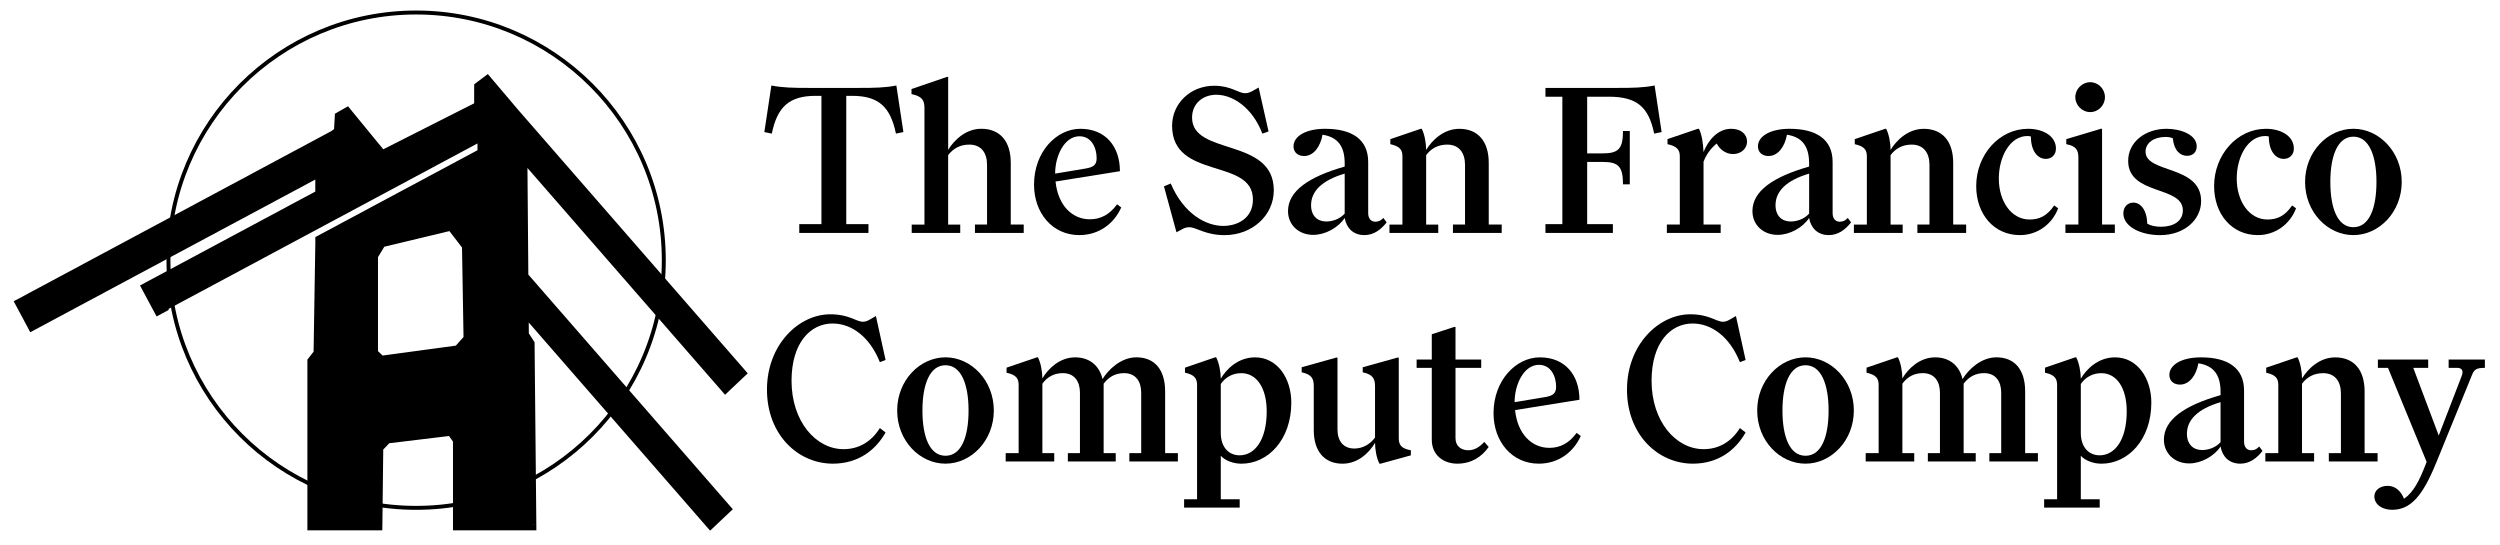 <svg width="955" height="208" viewBox="0 0 955 208" fill="none" xmlns="http://www.w3.org/2000/svg">
<path d="M196.76 43.94L282.6 142.46L277.12 147.63L199.26 58.27L199.65 105.71L276.9 194.36L271.42 199.54L199.75 117.29L199.84 128L202.02 131.37L202.69 200.38H175.23V167.98L172.54 164.21L147.66 167.22L144.22 170.8L143.88 200.38H119.61V138.11L121.97 135.07L122.64 93.28V91.85L184.59 58.67V51.13L62.21 116.69V117.09L60.7 117.9L56.43 109.93L122.64 74.46V73.72V64.91L12.46 123.93L8.19 115.95L127.58 51.99L129.72 50.46L130.06 44.73C131.63 43.83 132.42 43.38 132.42 43.38C132.42 43.38 136.89 48.84 145.84 59.74L183.32 40.78V33.26L186.01 31.24L196.75 43.91L196.76 43.94ZM145.4 92.34L142.2 97.62V135.09L145.4 138.13L175.23 134.09L179.27 129.56L178.67 93.81L172.54 85.83L145.4 92.35V92.34Z" fill="black"/>
<path d="M196.76 43.94L195.09 45.36L195.11 45.38L196.76 43.94ZM282.6 142.47L284.1 144.06L285.63 142.62L284.25 141.03L282.6 142.47ZM277.12 147.64L275.47 149.08L276.97 150.8L278.63 149.24L277.13 147.65L277.12 147.64ZM199.25 58.28L200.9 56.84L197.01 52.38L197.06 58.3L199.25 58.28ZM199.65 105.73L197.46 105.75V106.56L198 107.17L199.65 105.73ZM276.9 194.38L278.4 195.97L279.93 194.53L278.55 192.94L276.9 194.38ZM271.41 199.55L269.76 200.99L271.26 202.71L272.92 201.15L271.42 199.56L271.41 199.55ZM199.74 117.3L201.39 115.86L197.5 111.4L197.55 117.32L199.74 117.3ZM199.84 128.01L197.65 128.03V128.67L198 129.2L199.84 128.01ZM202.02 131.38L204.21 131.36V130.73L203.86 130.2L202.02 131.39V131.38ZM202.69 200.4V202.59H204.9L204.88 200.38L202.69 200.4ZM175.23 200.4H173.04V202.59H175.23V200.4ZM175.23 168H177.42V167.3L177.01 166.73L175.23 168ZM172.54 164.23L174.32 162.96L173.57 161.9L172.28 162.06L172.54 164.23ZM147.66 167.24L147.4 165.07L146.62 165.16L146.08 165.72L147.66 167.24ZM144.22 170.82L142.64 169.3L142.04 169.92V170.79L144.22 170.81V170.82ZM143.88 200.4V202.59H146.04L146.06 200.43L143.87 200.4H143.88ZM119.61 200.4H117.42V202.59H119.61V200.4ZM119.61 138.13L117.88 136.79L117.42 137.38V138.13H119.61ZM121.97 135.09L123.7 136.43L124.15 135.85V135.12L121.97 135.08V135.09ZM122.65 93.3L124.84 93.33V93.3H122.65ZM122.65 91.87L121.62 89.94L120.46 90.56V91.87H122.65ZM184.59 58.69L185.62 60.62L186.78 60V58.69H184.59ZM184.59 51.14H186.78V47.48L183.56 49.21L184.59 51.14ZM62.22 116.71L61.19 114.78L60.03 115.4V116.71H62.22ZM62.22 117.11L63.26 119.04L64.41 118.42V117.11H62.22ZM60.71 117.92L58.78 118.95L59.82 120.88L61.75 119.84L60.71 117.91V117.92ZM56.44 109.95L55.41 108.02L53.48 109.05L54.51 110.98L56.44 109.95ZM122.65 74.48L123.68 76.41L124.84 75.79V74.48H122.65ZM122.65 73.74H124.84V68.46L121.1 72.2L122.65 73.75V73.74ZM122.64 73.74H120.45V79.02L124.19 75.28L122.64 73.73V73.74ZM122.64 64.93H124.83V61.27L121.61 63L122.64 64.93ZM12.46 123.95L10.53 124.98L11.56 126.91L13.49 125.88L12.46 123.95ZM8.19 115.98L7.16 114.05L5.23 115.08L6.26 117.01L8.19 115.98ZM127.58 52.02L128.61 53.95L128.73 53.88L128.84 53.8L127.57 52.02H127.58ZM129.72 50.49L130.99 52.27L131.84 51.66L131.9 50.62L129.71 50.49H129.72ZM130.06 44.76L128.97 42.86L127.94 43.45L127.87 44.63L130.05 44.76H130.06ZM132.42 43.41L134.11 42.02L132.94 40.59L131.33 41.51L132.42 43.41ZM145.84 59.77L144.15 61.16L145.26 62.52L146.83 61.73L145.84 59.78V59.77ZM183.32 40.82L184.31 42.77L185.51 42.16V40.81H183.32V40.82ZM183.32 33.3L182.01 31.55L181.14 32.21V33.3H183.33H183.32ZM186.01 31.28L187.68 29.86L186.35 28.29L184.7 29.53L186.01 31.28ZM145.4 92.34L144.89 90.21L144 90.42L143.53 91.2L145.4 92.34ZM142.2 97.62L140.33 96.48L140.01 97V97.61H142.2V97.62ZM142.2 135.09H140.01V136.03L140.69 136.68L142.2 135.09ZM145.4 138.13L143.89 139.72L144.65 140.44L145.69 140.3L145.4 138.13ZM175.23 134.08L175.52 136.25L176.32 136.14L176.86 135.54L175.23 134.08ZM179.27 129.55L180.9 131.01L181.47 130.37V129.51L179.27 129.55ZM178.67 93.8L180.86 93.76V93.04L180.41 92.47L178.67 93.8ZM172.54 85.82L174.28 84.49L173.41 83.36L172.03 83.69L172.54 85.82ZM196.76 43.94L195.11 45.38L280.95 143.9L282.6 142.46L284.25 141.02L198.41 42.5L196.76 43.94ZM282.6 142.47L281.1 140.88L275.62 146.05L277.12 147.64L278.62 149.23L284.1 144.06L282.6 142.47ZM277.12 147.64L278.77 146.2L200.91 56.84L199.26 58.28L197.61 59.72L275.47 149.07L277.12 147.63V147.64ZM199.25 58.28L197.06 58.3L197.45 105.74L199.64 105.72L201.83 105.7L201.44 58.26L199.25 58.28ZM199.65 105.73L198 107.17L275.25 195.82L276.9 194.38L278.55 192.94L201.3 104.29L199.65 105.73ZM276.9 194.38L275.4 192.79L269.92 197.97L271.42 199.56L272.92 201.15L278.4 195.97L276.9 194.38ZM271.41 199.55L273.06 198.11L201.39 115.86L199.74 117.3L198.09 118.74L269.76 200.99L271.41 199.55ZM199.74 117.3L197.55 117.32L197.64 128.03L199.83 128.01L202.02 127.99L201.93 117.28L199.74 117.3ZM199.84 128.01L198 129.2L200.18 132.57L202.02 131.38L203.86 130.19L201.68 126.82L199.84 128.01ZM202.02 131.38L199.83 131.4L200.5 200.41L202.69 200.39L204.88 200.37L204.21 131.36L202.02 131.38ZM202.69 200.4V198.21H175.23V202.59H202.69V200.4ZM175.23 200.4H177.42V168H173.04V200.4H175.23ZM175.23 168L177.01 166.73L174.32 162.96L172.54 164.23L170.76 165.5L173.45 169.27L175.23 168ZM172.54 164.23L172.28 162.06L147.4 165.07L147.66 167.24L147.92 169.41L172.8 166.4L172.54 164.23ZM147.66 167.24L146.08 165.72L142.64 169.3L144.22 170.82L145.8 172.34L149.24 168.76L147.66 167.24ZM144.22 170.82L142.03 170.8L141.69 200.38L143.88 200.4L146.07 200.43L146.41 170.85L144.22 170.82ZM143.88 200.4V198.21H119.61V202.59H143.88V200.4ZM119.61 200.4H121.8V138.13H117.42V200.4H119.61ZM119.61 138.13L121.34 139.47L123.7 136.43L121.97 135.09L120.24 133.75L117.88 136.79L119.61 138.13ZM121.97 135.09L124.16 135.13L124.83 93.34L122.64 93.31L120.45 93.27L119.78 135.06L121.97 135.1V135.09ZM122.65 93.3H124.84V91.87H120.46V93.3H122.65ZM122.65 91.87L123.68 93.8L185.63 60.62L184.6 58.69L183.57 56.76L121.62 89.94L122.65 91.87ZM184.59 58.69H186.78V51.15H182.4V58.69H184.59ZM184.59 51.14L183.56 49.21L61.18 114.77L62.21 116.7L63.24 118.63L185.62 53.07L184.59 51.14ZM62.22 116.71H60.03V117.11H64.41V116.71H62.22ZM62.22 117.11L61.18 115.18L59.67 115.99L60.71 117.92L61.75 119.85L63.26 119.04L62.22 117.11ZM60.71 117.92L62.64 116.89L58.37 108.92L56.44 109.95L54.51 110.98L58.78 118.95L60.71 117.92ZM56.44 109.95L57.47 111.88L123.68 76.41L122.65 74.48L121.62 72.55L55.41 108.02L56.44 109.95ZM122.65 74.48H124.84V73.74H120.46V74.48H122.65ZM122.64 73.74H124.83V64.92H120.45V73.74H122.64ZM122.64 64.93L121.61 63L11.43 122.02L12.46 123.95L13.49 125.88L123.67 66.86L122.64 64.93ZM12.46 123.95L14.39 122.92L10.12 114.94L8.19 115.97L6.26 117L10.53 124.98L12.46 123.95ZM8.19 115.98L9.22 117.91L128.61 53.95L127.58 52.02L126.55 50.09L7.16 114.05L8.19 115.98ZM127.58 52.02L128.85 53.8L130.99 52.27L129.72 50.49L128.45 48.71L126.31 50.24L127.58 52.02ZM129.72 50.49L131.91 50.62L132.25 44.89L130.06 44.76L127.88 44.63L127.54 50.36L129.72 50.49ZM130.06 44.76L131.15 46.66C131.94 46.21 132.53 45.87 132.92 45.65C133.12 45.54 133.26 45.45 133.36 45.4C133.41 45.37 133.45 45.35 133.47 45.34C133.48 45.34 133.49 45.33 133.5 45.32L132.41 43.42L131.32 41.52C131.32 41.52 131.3 41.52 131.29 41.54C131.27 41.55 131.23 41.58 131.18 41.6C131.08 41.66 130.93 41.74 130.74 41.85C130.35 42.07 129.76 42.41 128.97 42.86L130.06 44.76ZM132.42 43.41C131.293 44.337 130.73 44.8 130.73 44.8C130.73 44.8 130.73 44.8 130.73 44.81C130.73 44.82 130.75 44.84 130.77 44.86C130.8 44.9 130.86 44.97 130.93 45.05C131.07 45.22 131.28 45.48 131.56 45.82C132.12 46.5 132.96 47.52 134.08 48.89C136.32 51.62 139.67 55.71 144.14 61.16L145.83 59.77L147.52 58.38C143.05 52.93 139.69 48.84 137.46 46.11C136.34 44.75 135.5 43.72 134.94 43.04C134.66 42.7 134.45 42.44 134.31 42.27C134.24 42.18 134.19 42.12 134.15 42.08C134.13 42.06 134.12 42.04 134.11 42.03C134.11 42.03 134.11 42.03 134.11 42.02C134.11 42.02 133.547 42.483 132.42 43.41ZM145.84 59.77L146.83 61.72L184.31 42.76L183.32 40.81L182.33 38.86L144.85 57.82L145.84 59.77ZM183.32 40.82H185.51V33.3H181.13V40.82H183.32ZM183.32 33.3L184.63 35.05L187.32 33.03L186.01 31.28L184.7 29.53L182.01 31.55L183.32 33.3ZM186.01 31.28L184.34 32.7L195.08 45.37L196.75 43.95L198.42 42.53L187.68 29.86L186.01 31.28ZM145.4 92.34L143.53 91.2L140.33 96.48L142.2 97.62L144.07 98.76L147.27 93.48L145.4 92.34ZM142.2 97.62H140.01V135.09H144.39V97.62H142.2ZM142.2 135.09L140.69 136.68L143.89 139.72L145.4 138.13L146.91 136.54L143.71 133.5L142.2 135.09ZM145.4 138.13L145.69 140.3L175.52 136.26L175.23 134.09L174.94 131.92L145.11 135.96L145.4 138.13ZM175.23 134.08L176.86 135.54L180.9 131.01L179.27 129.55L177.64 128.09L173.6 132.62L175.23 134.08ZM179.27 129.55L181.46 129.51L180.86 93.76L178.67 93.8L176.48 93.84L177.08 129.59L179.27 129.55ZM178.67 93.8L180.41 92.47L174.28 84.49L172.54 85.82L170.81 87.15L176.94 95.13L178.67 93.8ZM172.54 85.82L172.03 83.69L144.89 90.21L145.4 92.34L145.91 94.47L173.05 87.95L172.54 85.82Z" fill="black"/>
<path d="M158.96 194C211.212 194 253.57 151.642 253.57 99.39C253.57 47.139 211.212 4.78 158.96 4.78C106.708 4.78 64.35 47.139 64.35 99.39C64.35 151.642 106.708 194 158.96 194Z" stroke="black" stroke-width="1.51"/>
<path d="M930.58 176.87C925.46 189.46 920.85 194.74 913.8 194.74C910.11 194.74 907.01 192.81 907.01 189.62C907.01 187.27 909.19 185.59 912.05 185.59C915.4 185.59 917.33 188.02 918.34 190.54C921.95 188.02 924.21 183.74 926.98 176.44L912.21 140.52H908.35V137.33H927.57V140.52H921.87L931.6 166.37L940.33 143.71C941.08 141.86 940.67 140.52 938.65 140.52H935.38V137.33H949.23V140.52C946.04 140.52 945.12 141.11 944.28 143.29L930.6 176.86L930.58 176.87Z" fill="black"/>
<path d="M903.29 173.09H908.24V176.28H889.61V173.09H894.23V150.27C894.23 145.82 892.05 142.55 887.43 142.55C883.9 142.55 881.22 144.06 879.37 146.58V173.1H883.99V176.29H865.36V173.1H870.31V147.09C870.31 144.74 869.56 143.23 865.69 142.39V140.46L877.27 136.52H877.69C878.78 138.62 879.37 142.06 879.37 144.58C881.55 140.97 886 136.52 892.04 136.52C899.18 136.52 903.28 141.3 903.28 149.53V173.11L903.29 173.09Z" fill="black"/>
<path d="M828.7 143.22C828.7 139.44 833.23 136.51 840.78 136.51C851.01 136.51 857.23 140.54 857.23 149.18V168.73C857.23 170.91 858.41 172 859.92 172C861.1 172 862.01 171.66 863.02 170.57L864.28 172.25C862.19 174.94 859.41 177.12 855.81 177.12C851.53 177.12 848.93 174.43 848.26 170.57C845.82 174.26 840.87 177.03 836.26 177.03C830.56 177.03 826.61 173.09 826.61 167.97C826.61 160.33 834.41 154.88 848.26 150.94V149.77C848.26 143.31 845.74 139.7 839.78 138.78C839.03 143.14 836.51 146.92 832.73 146.92C830.46 146.92 828.7 145.58 828.7 143.23V143.22ZM841.2 171.92C843.46 171.92 846.32 171.08 848.25 168.9V153.63C839.44 156.23 835.41 160.43 835.41 165.71C835.41 169.74 837.85 171.92 841.2 171.92Z" fill="black"/>
<path d="M794.87 146.66V165.37C794.87 170.91 797.97 173.93 802.09 173.93C807.63 173.93 812.41 168.39 812.41 157.15C812.41 148.26 808.64 142.55 802.68 142.55C799.33 142.55 796.64 144.14 794.88 146.66H794.87ZM785.81 147.08C785.81 144.73 784.97 143.14 781.19 142.38V140.45L792.69 136.51H793.11C794.2 138.52 794.87 142.13 794.87 144.65C796.88 141.21 801.33 136.51 807.96 136.51C816.52 136.51 821.81 144.57 821.81 153.8C821.81 167.98 812.92 177.13 802.76 177.13C799.66 177.13 796.55 175.96 794.87 174.11V190.72H802.09V193.91H780.86V190.72H785.81V147.09V147.08Z" fill="black"/>
<path d="M749.7 144.81C751.88 141.2 756.75 136.5 762.62 136.5C769.67 136.5 773.61 141.28 773.61 149.51V173.09H778.48V176.28H759.93V173.09H764.46V150.01C764.46 145.81 762.45 142.54 757.91 142.54C754.47 142.54 752.04 144.05 750.11 146.57V173.09H754.73V176.28H736.44V173.09H741.06V150.01C741.06 145.81 739.05 142.54 734.51 142.54C731.07 142.54 728.55 144.05 726.71 146.57V173.09H731.24V176.28H712.69V173.09H717.64V147.08C717.64 144.73 716.88 143.22 713.02 142.38V140.45L724.6 136.51H725.02C726.11 138.61 726.7 142.05 726.7 144.57C728.8 140.96 733.25 136.51 739.2 136.51C744.65 136.51 748.43 139.53 749.69 144.82L749.7 144.81Z" fill="black"/>
<path d="M671.25 156.81C671.25 145.31 679.89 136.5 689.71 136.5C699.53 136.5 708.17 145.31 708.17 156.81C708.17 168.31 699.53 177.12 689.71 177.12C679.89 177.12 671.25 168.39 671.25 156.81ZM698.52 156.81C698.52 146.91 695.75 139.52 689.71 139.52C683.67 139.52 680.9 146.9 680.9 156.81C680.9 166.72 683.59 174.1 689.71 174.1C695.83 174.1 698.52 166.72 698.52 156.81Z" fill="black"/>
<path d="M646.59 123.58C638.2 123.58 630.9 130.8 630.9 145.48C630.9 160.92 640.13 171.58 650.79 171.58C656.25 171.58 661.2 169.06 664.64 163.52L666.82 165.2C662.96 172.08 656.25 177.12 646.68 177.12C633.34 177.12 621.51 166.04 621.51 148.84C621.51 131.64 633.68 120.06 645.68 120.06C652.98 120.06 655.58 122.91 658.18 122.91C659.18 122.91 660.11 122.49 660.78 122.07L663.13 120.73L666.82 137.51L664.64 138.35C660.69 128.45 653.65 123.58 646.6 123.58H646.59Z" fill="black"/>
<path d="M587.9 139.36C582.11 139.36 578.58 146.83 578.58 153.63L590.16 151.7C593.1 151.2 594.44 150.36 594.44 147.76C594.44 143.82 592.51 139.37 587.9 139.37V139.36ZM603.85 166.55C601.08 172.76 595.29 177.12 587.82 177.12C577.59 177.12 570.53 168.73 570.53 157.82C570.53 145.32 579.09 136.51 588.24 136.51C597.89 136.51 603.35 143.31 603.35 152.71L578.76 156.65C579.68 165.8 585.14 171.08 591.85 171.08C595.88 171.08 599.32 169.4 602.26 165.37L603.86 166.54L603.85 166.55Z" fill="black"/>
<path d="M546.93 127.69L555.41 124.92H556V137.34H565.82V140.53H556V167.38C556 170.49 558.26 172 560.87 172C563.22 172 565.15 170.82 567 168.81L568.68 170.74C566.08 174.43 562.14 177.12 556.68 177.12C551.56 177.12 546.94 174.01 546.94 167.97V140.53H541.15V137.34H546.94V127.69H546.93Z" fill="black"/>
<path d="M534.33 136.59V167.39C534.33 169.74 535.09 171.33 538.95 172.01V173.94L527.37 177.13H526.95C525.86 175.12 525.27 171.68 525.27 169.16C523.09 172.85 518.81 177.13 512.85 177.13C505.89 177.13 501.86 172.35 501.86 164.37V147.59C501.86 144.74 501.19 143.06 497.24 142.22V140.29L510.42 136.6H510.92V164.04C510.92 168.4 513.1 171.34 517.38 171.34C520.65 171.34 523.51 169.58 525.26 167.14V147.59C525.26 144.74 524.51 143.06 520.56 142.22V140.29L533.82 136.6H534.32L534.33 136.59Z" fill="black"/>
<path d="M466.34 146.66V165.37C466.34 170.91 469.44 173.93 473.56 173.93C479.1 173.93 483.88 168.39 483.88 157.15C483.88 148.26 480.1 142.55 474.15 142.55C470.79 142.55 468.11 144.14 466.35 146.66H466.34ZM457.28 147.08C457.28 144.73 456.44 143.14 452.66 142.38V140.45L464.16 136.51H464.58C465.67 138.52 466.34 142.13 466.34 144.65C468.35 141.21 472.8 136.51 479.43 136.51C487.99 136.51 493.28 144.57 493.28 153.8C493.28 167.98 484.39 177.13 474.23 177.13C471.13 177.13 468.02 175.96 466.34 174.11V190.72H473.56V193.91H452.33V190.72H457.28V147.09V147.08Z" fill="black"/>
<path d="M421.17 144.81C423.35 141.2 428.22 136.5 434.09 136.5C441.14 136.5 445.08 141.28 445.08 149.51V173.09H449.95V176.28H431.41V173.09H435.94V150.01C435.94 145.81 433.93 142.54 429.39 142.54C425.95 142.54 423.52 144.05 421.59 146.57V173.09H426.21V176.28H407.92V173.09H412.54V150.01C412.54 145.81 410.53 142.54 405.99 142.54C402.55 142.54 400.03 144.05 398.19 146.57V173.09H402.72V176.28H384.17V173.09H389.12V147.08C389.12 144.73 388.36 143.22 384.5 142.38V140.45L396.08 136.51H396.5C397.59 138.61 398.18 142.05 398.18 144.57C400.28 140.96 404.73 136.51 410.68 136.51C416.13 136.51 419.91 139.53 421.17 144.82V144.81Z" fill="black"/>
<path d="M342.72 156.81C342.72 145.31 351.36 136.5 361.18 136.5C371 136.5 379.64 145.31 379.64 156.81C379.64 168.31 371 177.12 361.18 177.12C351.36 177.12 342.72 168.39 342.72 156.81ZM369.99 156.81C369.99 146.91 367.22 139.52 361.18 139.52C355.14 139.52 352.37 146.9 352.37 156.81C352.37 166.72 355.06 174.1 361.18 174.1C367.3 174.1 369.99 166.72 369.99 156.81Z" fill="black"/>
<path d="M318.06 123.58C309.67 123.58 302.37 130.8 302.37 145.48C302.37 160.92 311.6 171.58 322.26 171.58C327.71 171.58 332.67 169.06 336.11 163.52L338.29 165.2C334.43 172.08 327.72 177.12 318.15 177.12C304.81 177.12 292.98 166.04 292.98 148.84C292.98 131.64 305.15 120.06 317.15 120.06C324.45 120.06 327.05 122.91 329.65 122.91C330.66 122.91 331.58 122.49 332.25 122.07L334.6 120.73L338.29 137.51L336.11 138.35C332.17 128.45 325.12 123.58 318.07 123.58H318.06Z" fill="black"/>
<path d="M880.54 69.5C880.54 58 889.18 49.19 899 49.19C908.82 49.19 917.46 58 917.46 69.5C917.46 81 908.82 89.81 899 89.81C889.18 89.81 880.54 81.08 880.54 69.5ZM907.81 69.5C907.81 59.6 905.04 52.21 899 52.21C892.96 52.21 890.19 59.59 890.19 69.5C890.19 79.41 892.88 86.79 899 86.79C905.12 86.79 907.81 79.41 907.81 69.5Z" fill="black"/>
<path d="M877.09 79.57C874.83 85.61 869.21 89.81 862.49 89.81C852.5 89.81 845.79 81.75 845.79 71.1C845.79 59.1 854.6 49.2 865.59 49.2C871.38 49.2 876.25 51.97 876.25 56.75C876.25 59.18 874.57 60.69 872.39 60.69C869.28 60.69 866.68 57.75 866.68 52.13C866.26 52.05 865.76 51.96 865.34 51.96C858.8 51.96 854.43 59.68 854.43 68.24C854.43 76.8 859.13 83.85 866.18 83.85C869.79 83.85 872.81 82.59 875.58 78.48L877.09 79.57Z" fill="black"/>
<path d="M814.89 77.39C817.66 77.39 820.09 80.08 820.26 85.45C821.52 86.21 823.45 86.62 825.46 86.62C830.25 86.62 833.85 84.52 833.85 80.33C833.85 70.85 812.96 74.71 812.96 61.45C812.96 54.23 819.5 49.2 827.64 49.2C833.09 49.2 839.14 51.47 839.14 55.91C839.14 58.01 837.8 59.52 835.45 59.52C832.85 59.52 830.5 57.59 830 52.81C829.16 52.47 828.32 52.31 827.23 52.31C822.79 52.31 819.6 54.58 819.6 57.93C819.6 66.32 840.83 62.96 840.83 76.81C840.83 83.94 834.45 89.82 825.14 89.82C817.84 89.82 811.12 86.63 811.12 81.51C811.12 78.99 812.8 77.4 814.9 77.4L814.89 77.39Z" fill="black"/>
<path d="M792.77 37.11C792.77 34.01 795.37 31.4 798.47 31.4C801.57 31.4 804.09 34 804.09 37.11C804.09 40.22 801.57 42.82 798.47 42.82C795.37 42.82 792.77 40.22 792.77 37.11ZM803 85.78H807.87V88.97H788.99V85.78H793.94V60.27C793.94 57.42 793.18 55.82 789.32 55.07V53.14L802.49 49.2H802.99V85.79L803 85.78Z" fill="black"/>
<path d="M786.21 79.57C783.95 85.61 778.33 89.81 771.61 89.81C761.62 89.81 754.91 81.75 754.91 71.1C754.91 59.1 763.72 49.2 774.71 49.2C780.5 49.2 785.37 51.97 785.37 56.75C785.37 59.18 783.69 60.69 781.51 60.69C778.4 60.69 775.8 57.75 775.8 52.13C775.38 52.05 774.88 51.96 774.46 51.96C767.92 51.96 763.55 59.68 763.55 68.24C763.55 76.8 768.25 83.85 775.3 83.85C778.91 83.85 781.93 82.59 784.7 78.48L786.21 79.57Z" fill="black"/>
<path d="M746.12 85.78H751.07V88.97H732.44V85.78H737.06V62.96C737.06 58.51 734.88 55.24 730.26 55.24C726.74 55.24 724.05 56.75 722.2 59.27V85.79H726.82V88.98H708.19V85.79H713.14V59.78C713.14 57.43 712.38 55.92 708.52 55.08V53.15L720.1 49.21H720.52C721.61 51.31 722.2 54.75 722.2 57.27C724.38 53.66 728.83 49.21 734.87 49.21C742.01 49.21 746.12 53.99 746.12 62.22V85.8V85.78Z" fill="black"/>
<path d="M671.53 55.91C671.53 52.13 676.06 49.2 683.61 49.2C693.85 49.2 700.06 53.23 700.06 61.87V81.42C700.06 83.6 701.24 84.69 702.75 84.69C703.93 84.69 704.85 84.35 705.85 83.26L707.11 84.94C705.01 87.63 702.24 89.81 698.63 89.81C694.35 89.81 691.75 87.12 691.08 83.26C688.65 86.95 683.7 89.72 679.08 89.72C673.38 89.72 669.43 85.78 669.43 80.66C669.43 73.02 677.23 67.57 691.08 63.63V62.45C691.08 55.99 688.56 52.38 682.61 51.46C681.85 55.82 679.34 59.6 675.56 59.6C673.3 59.6 671.53 58.26 671.53 55.91ZM684.04 84.61C686.3 84.61 689.16 83.77 691.09 81.59V66.32C682.28 68.92 678.25 73.12 678.25 78.4C678.25 82.43 680.68 84.61 684.04 84.61Z" fill="black"/>
<path d="M650.75 58.09C652.51 53.64 656.12 49.2 661.33 49.2C664.94 49.2 667.37 51.13 667.37 54.15C667.37 56.67 665.19 58.85 662 58.85C659.23 58.85 656.88 57 655.79 54.82C653.78 56.41 651.85 58.85 650.75 61.78V85.78H657.3V88.97H636.74V85.78H641.69V59.77C641.69 57.42 640.85 55.91 636.99 55.07V53.14L648.57 49.2H648.99C650.08 51.3 650.58 54.49 650.75 58.09Z" fill="black"/>
<path d="M616.12 85.61V88.97H590.36V85.61H596.82V36.94H590.36V33.58H617.88C623.75 33.58 627.86 33.5 632.06 32.66L634.74 50.45L631.89 51.04C629.8 40.89 625.35 36.94 614.52 36.94H606.3V58.59H612.34C618.38 58.59 619.98 56.66 619.98 50.03H622.58V70.42H619.98C619.98 63.79 618.38 61.86 612.34 61.86H606.3V85.61H616.12Z" fill="black"/>
<path d="M568.7 85.78H573.65V88.97H555.02V85.78H559.64V62.96C559.64 58.51 557.46 55.24 552.85 55.24C549.32 55.24 546.64 56.75 544.79 59.27V85.79H549.41V88.98H530.78V85.79H535.73V59.78C535.73 57.43 534.98 55.92 531.11 55.08V53.15L542.69 49.21H543.11C544.2 51.31 544.79 54.75 544.79 57.27C546.97 53.66 551.42 49.21 557.46 49.21C564.59 49.21 568.7 53.99 568.7 62.22V85.8V85.78Z" fill="black"/>
<path d="M494.12 55.91C494.12 52.13 498.65 49.2 506.2 49.2C516.44 49.2 522.65 53.23 522.65 61.87V81.42C522.65 83.6 523.83 84.69 525.34 84.69C526.52 84.69 527.44 84.35 528.44 83.26L529.7 84.94C527.6 87.63 524.83 89.81 521.22 89.81C516.94 89.81 514.34 87.12 513.67 83.26C511.24 86.95 506.29 89.72 501.67 89.72C495.96 89.72 492.02 85.78 492.02 80.66C492.02 73.02 499.82 67.57 513.67 63.63V62.45C513.67 55.99 511.15 52.38 505.2 51.46C504.44 55.82 501.93 59.6 498.15 59.6C495.88 59.6 494.12 58.26 494.12 55.91ZM506.62 84.61C508.89 84.61 511.74 83.77 513.67 81.59V66.32C504.86 68.92 500.83 73.12 500.83 78.4C500.83 82.43 503.26 84.61 506.62 84.61Z" fill="black"/>
<path d="M464.68 36.19C459.48 36.19 455.37 39.55 455.37 44.92C455.37 59.61 486.59 52.39 486.59 72.7C486.59 82.35 478.28 89.82 467.79 89.82C460.41 89.82 457.05 86.8 454.28 86.8C453.44 86.8 452.43 87.05 451.76 87.47L449.41 88.73L444.63 71.19L447.23 70.1C452.18 81.76 460.74 86.3 467.29 86.3C472.74 86.3 478.62 83.36 478.62 76.23C478.62 60.2 447.74 68.85 447.74 48.03C447.74 39.64 454.62 32.76 463.85 32.76C470.31 32.76 473 35.61 475.68 35.61C476.69 35.61 477.69 35.19 478.45 34.77L480.8 33.43L484.58 50.21L482.23 51.05C478.37 40.98 470.82 36.2 464.69 36.2L464.68 36.19Z" fill="black"/>
<path d="M412.37 52.05C406.58 52.05 403.06 59.52 403.06 66.32L414.64 64.39C417.58 63.89 418.92 63.05 418.92 60.45C418.92 56.51 416.99 52.06 412.37 52.06V52.05ZM428.32 79.24C425.55 85.45 419.76 89.81 412.29 89.81C402.05 89.81 395 81.42 395 70.51C395 58.01 403.56 49.2 412.71 49.2C422.36 49.2 427.81 56 427.81 65.4L403.22 69.34C404.14 78.49 409.6 83.77 416.31 83.77C420.34 83.77 423.78 82.09 426.72 78.06L428.31 79.24H428.32Z" fill="black"/>
<path d="M362.2 57.25C364.38 53.64 368.83 49.19 374.87 49.19C382 49.19 386.11 53.97 386.11 62.2V85.78H391.06V88.97H372.43V85.78H377.05V62.96C377.05 58.51 374.95 55.24 370.25 55.24C366.73 55.24 364.12 56.75 362.19 59.27V85.79H366.81V88.98H348.27V85.79H353.14V41.23C353.14 38.29 352.22 36.78 348.19 35.94V34.01L361.7 29.39H362.2V57.25Z" fill="black"/>
<path d="M323.27 36.61V85.62H331.75V88.98H305.32V85.62H313.79V36.61H311.61C301.37 36.61 296.93 40.89 294.83 51.04L291.98 50.45L294.67 32.66C298.87 33.5 302.98 33.58 308.85 33.58H328.23C334.1 33.58 338.22 33.5 342.41 32.66L345.1 50.45L342.25 51.04C340.15 40.89 335.7 36.61 325.47 36.61H323.29H323.27Z" fill="black"/>
</svg>
